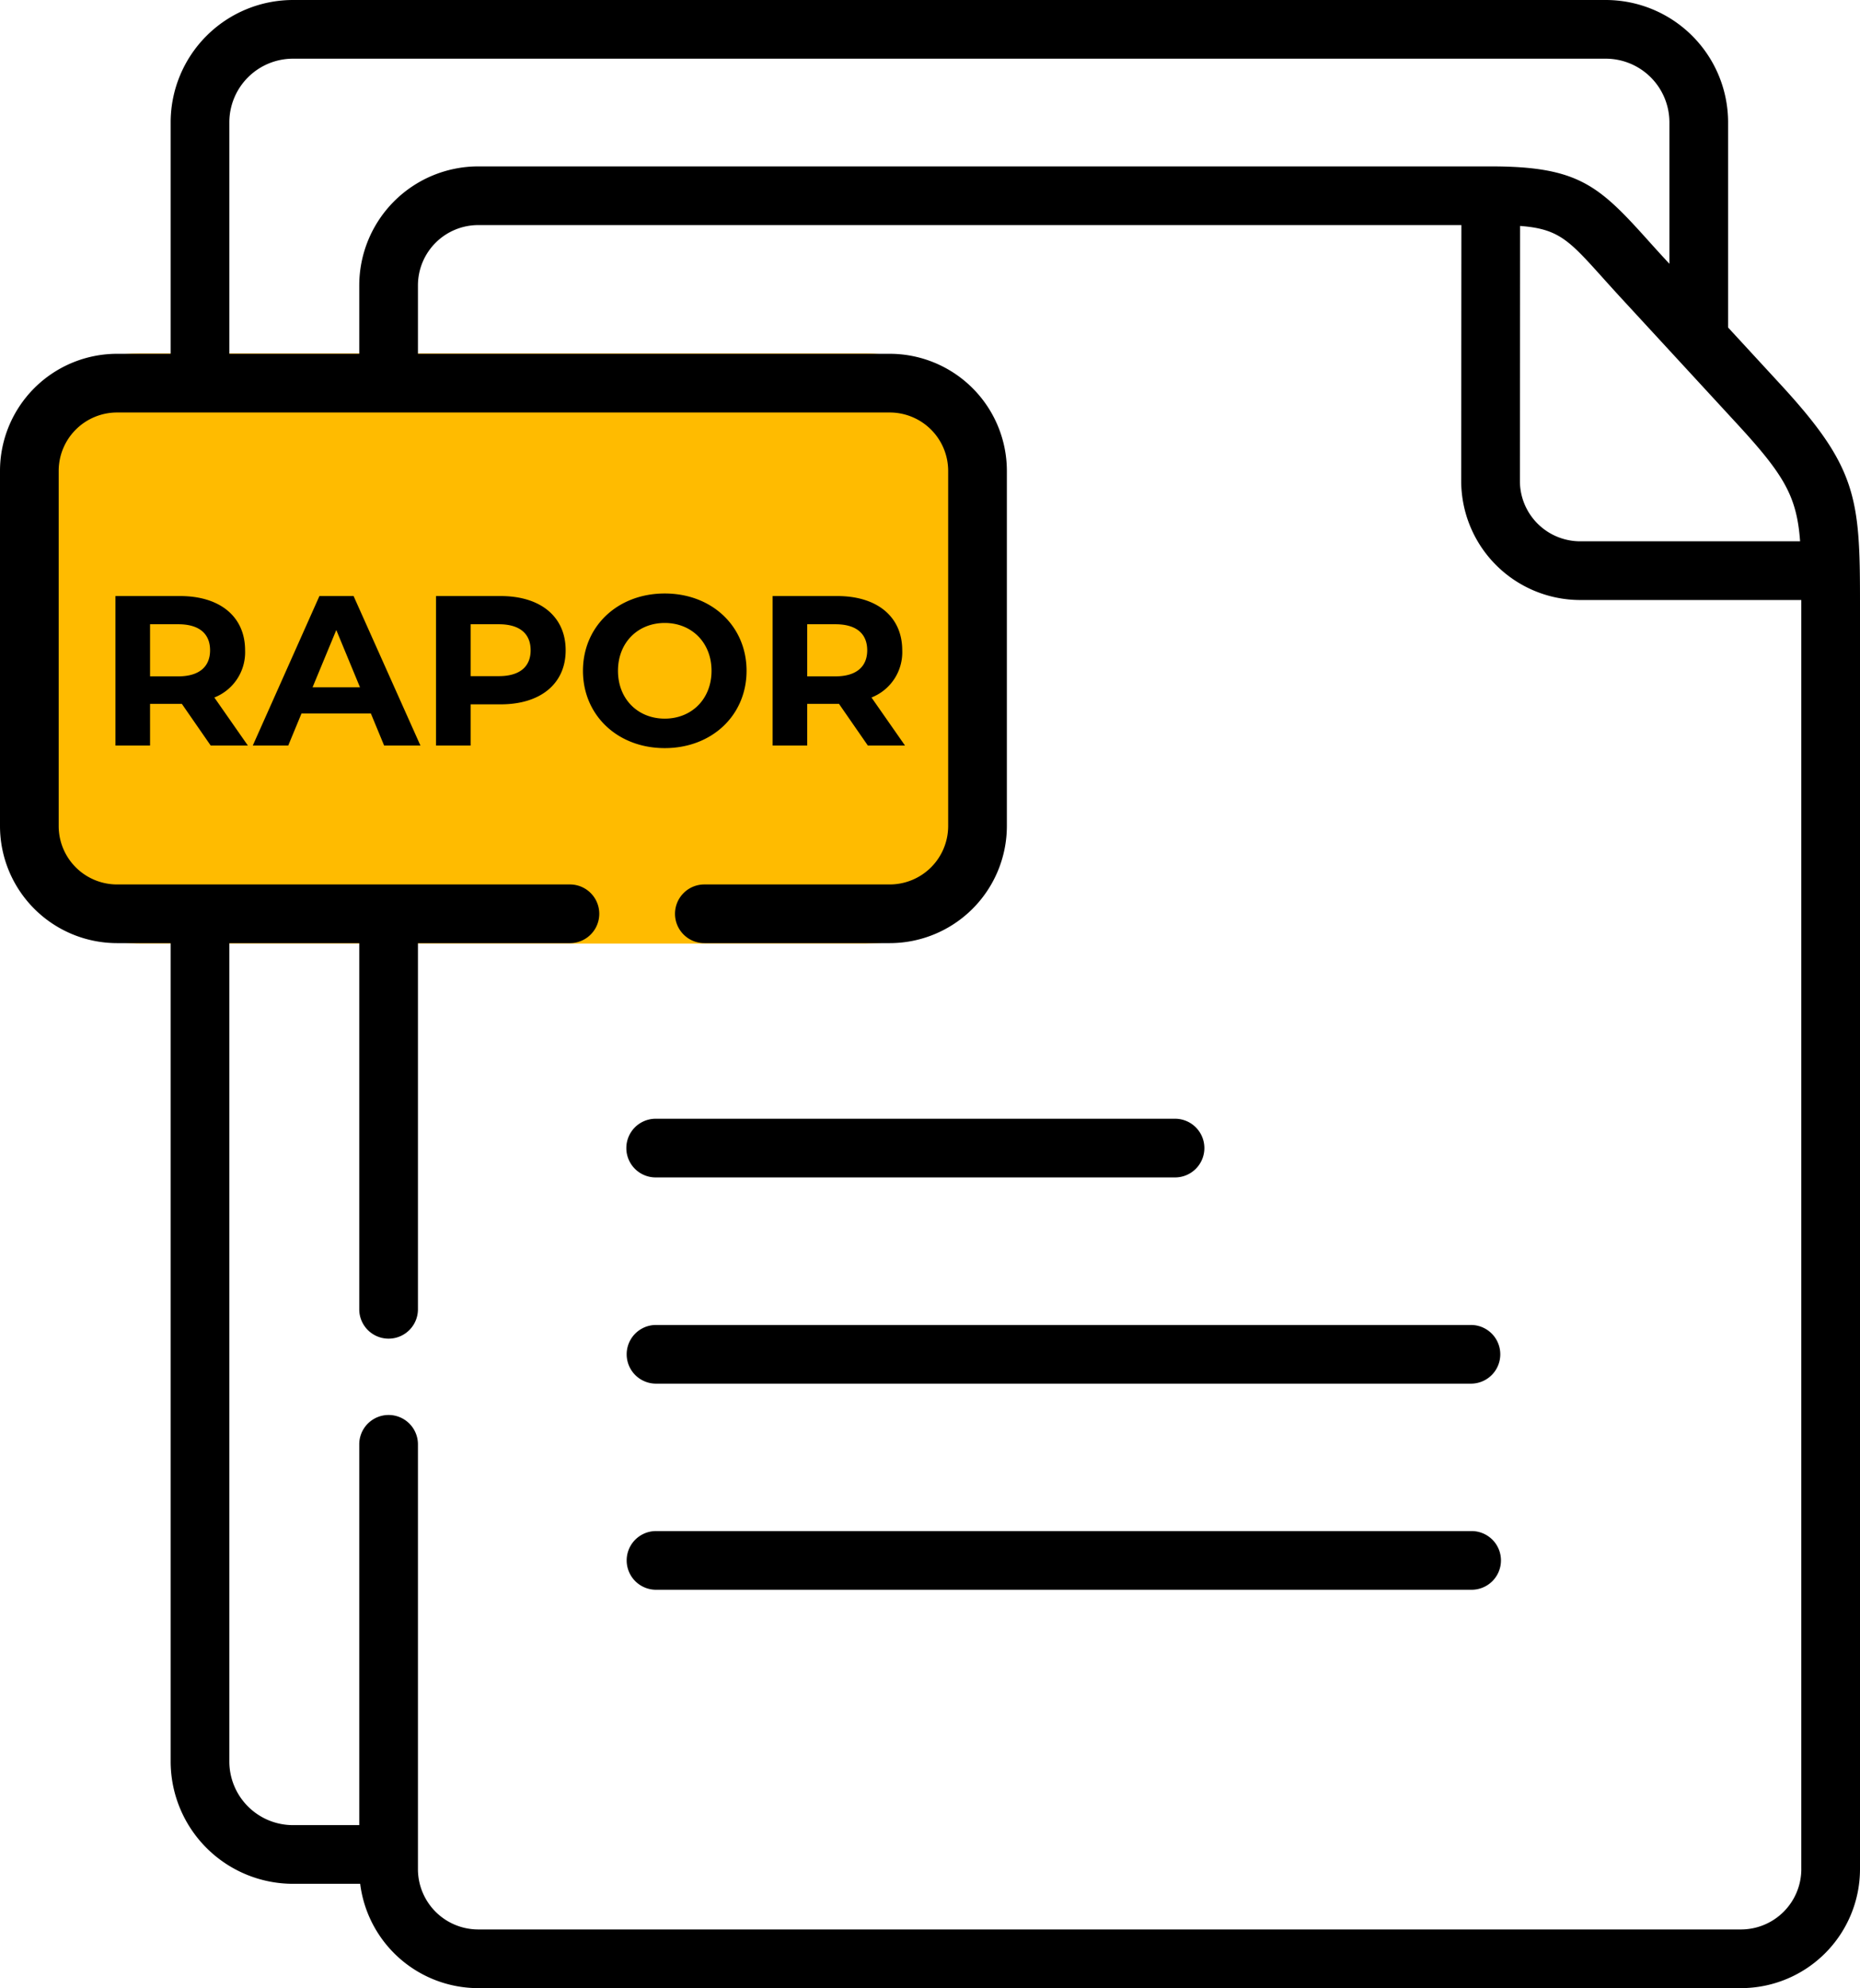 <svg xmlns="http://www.w3.org/2000/svg" width="479.008" height="512" viewBox="0 0 479.008 512"><rect width="259" height="152" rx="36" transform="translate(0 91)" fill="#fb0"/><path d="M378.906,394.293H168.859a7.557,7.557,0,0,0,0,15.113H378.9a7.557,7.557,0,1,0,0-15.113Zm0,0"/><path d="M378.906,341.215H168.859a7.557,7.557,0,0,0,0,15.113H378.9a7.557,7.557,0,0,0,0-15.113Zm0,0"/><path d="M161.3,295.66a7.556,7.556,0,0,0,7.555,7.559H302.52a7.557,7.557,0,1,0,0-15.113H168.859A7.555,7.555,0,0,0,161.3,295.66Zm0,0"/><path d="M458.664,99.133,445.039,84.344V31.449A31.532,31.532,0,0,0,413.5,0h-338A31.532,31.532,0,0,0,43.949,31.449V91.113H30.129A30.171,30.171,0,0,0,0,121.258v91.48a30.171,30.171,0,0,0,30.129,30.145h13.82v210.8a31.532,31.532,0,0,0,31.543,31.449H92.758A30.669,30.669,0,0,0,123.156,512H448.344a30.678,30.678,0,0,0,30.664-30.625V154.953C479.008,128.238,478.2,120.375,458.664,99.133Zm4.918,40.27H406.973a15.547,15.547,0,0,1-15.551-15.5l.051-65.715c9.938.738,12.59,3.676,21.3,13.363,1.445,1.609,3.023,3.359,4.777,5.266L432,92.492c.051.055.1.113.156.168l15.391,16.707C459.543,122.414,462.734,127.891,463.582,139.4ZM59.063,31.449a16.4,16.4,0,0,1,16.43-16.336h338a16.4,16.4,0,0,1,16.43,16.336V67.938l-1.258-1.367c-1.715-1.855-3.246-3.562-4.652-5.129-12.422-13.812-17.852-18.59-40.086-18.59H123.156A30.665,30.665,0,0,0,92.52,73.477V91.113H59.063ZM463.895,481.375a15.551,15.551,0,0,1-15.551,15.512H123.156a15.535,15.535,0,0,1-15.523-15.512V371.867a7.557,7.557,0,0,0-15.113,0V470.02H75.492a16.4,16.4,0,0,1-16.43-16.332v-210.8H92.52v94.383a7.557,7.557,0,0,0,15.113,0V242.883h39.227a7.557,7.557,0,0,0,0-15.113H30.129a15.039,15.039,0,0,1-15.016-15.031v-91.48a15.039,15.039,0,0,1,15.016-15.031H229.141a15.055,15.055,0,0,1,15.043,15.031v91.48a15.055,15.055,0,0,1-15.043,15.031H181.48a7.557,7.557,0,1,0,0,15.113h47.66A30.185,30.185,0,0,0,259.3,212.738v-91.48a30.185,30.185,0,0,0-30.156-30.145H107.633V73.477a15.535,15.535,0,0,1,15.523-15.512h253.2l-.051,65.93a30.681,30.681,0,0,0,30.664,30.625h56.922V481.375Zm0,0"/><path d="M-66.165,0-74.8-12.375A12.517,12.517,0,0,0-66.88-24.53c0-8.635-6.435-13.97-16.72-13.97h-16.665V0h8.91V-10.725h8.195L-75.735,0ZM-75.9-24.53c0,4.18-2.75,6.71-8.195,6.71h-7.26V-31.24h7.26C-78.65-31.24-75.9-28.765-75.9-24.53ZM-31.075,0h9.35L-38.94-38.5h-8.8L-64.9,0h9.13l3.41-8.25h17.875ZM-49.5-15.015l6.105-14.74,6.1,14.74ZM-1.045-38.5H-17.71V0H-8.8V-10.615h7.755c10.285,0,16.72-5.335,16.72-13.915C15.675-33.165,9.24-38.5-1.045-38.5ZM-1.54-17.875H-8.8V-31.24h7.26c5.445,0,8.195,2.475,8.195,6.71C6.655-20.35,3.9-17.875-1.54-17.875ZM41.195.66C53.3.66,62.26-7.755,62.26-19.25S53.3-39.16,41.195-39.16c-12.155,0-21.065,8.47-21.065,19.91S29.04.66,41.195.66Zm0-7.59c-6.875,0-12.045-5-12.045-12.32s5.17-12.32,12.045-12.32,12.045,5,12.045,12.32S48.07-6.93,41.195-6.93ZM103.07,0,94.435-12.375a12.517,12.517,0,0,0,7.92-12.155c0-8.635-6.435-13.97-16.72-13.97H68.97V0h8.91V-10.725h8.195L93.5,0ZM93.335-24.53c0,4.18-2.75,6.71-8.195,6.71H77.88V-31.24h7.26C90.585-31.24,93.335-28.765,93.335-24.53Z" transform="translate(130 192)"/></svg>